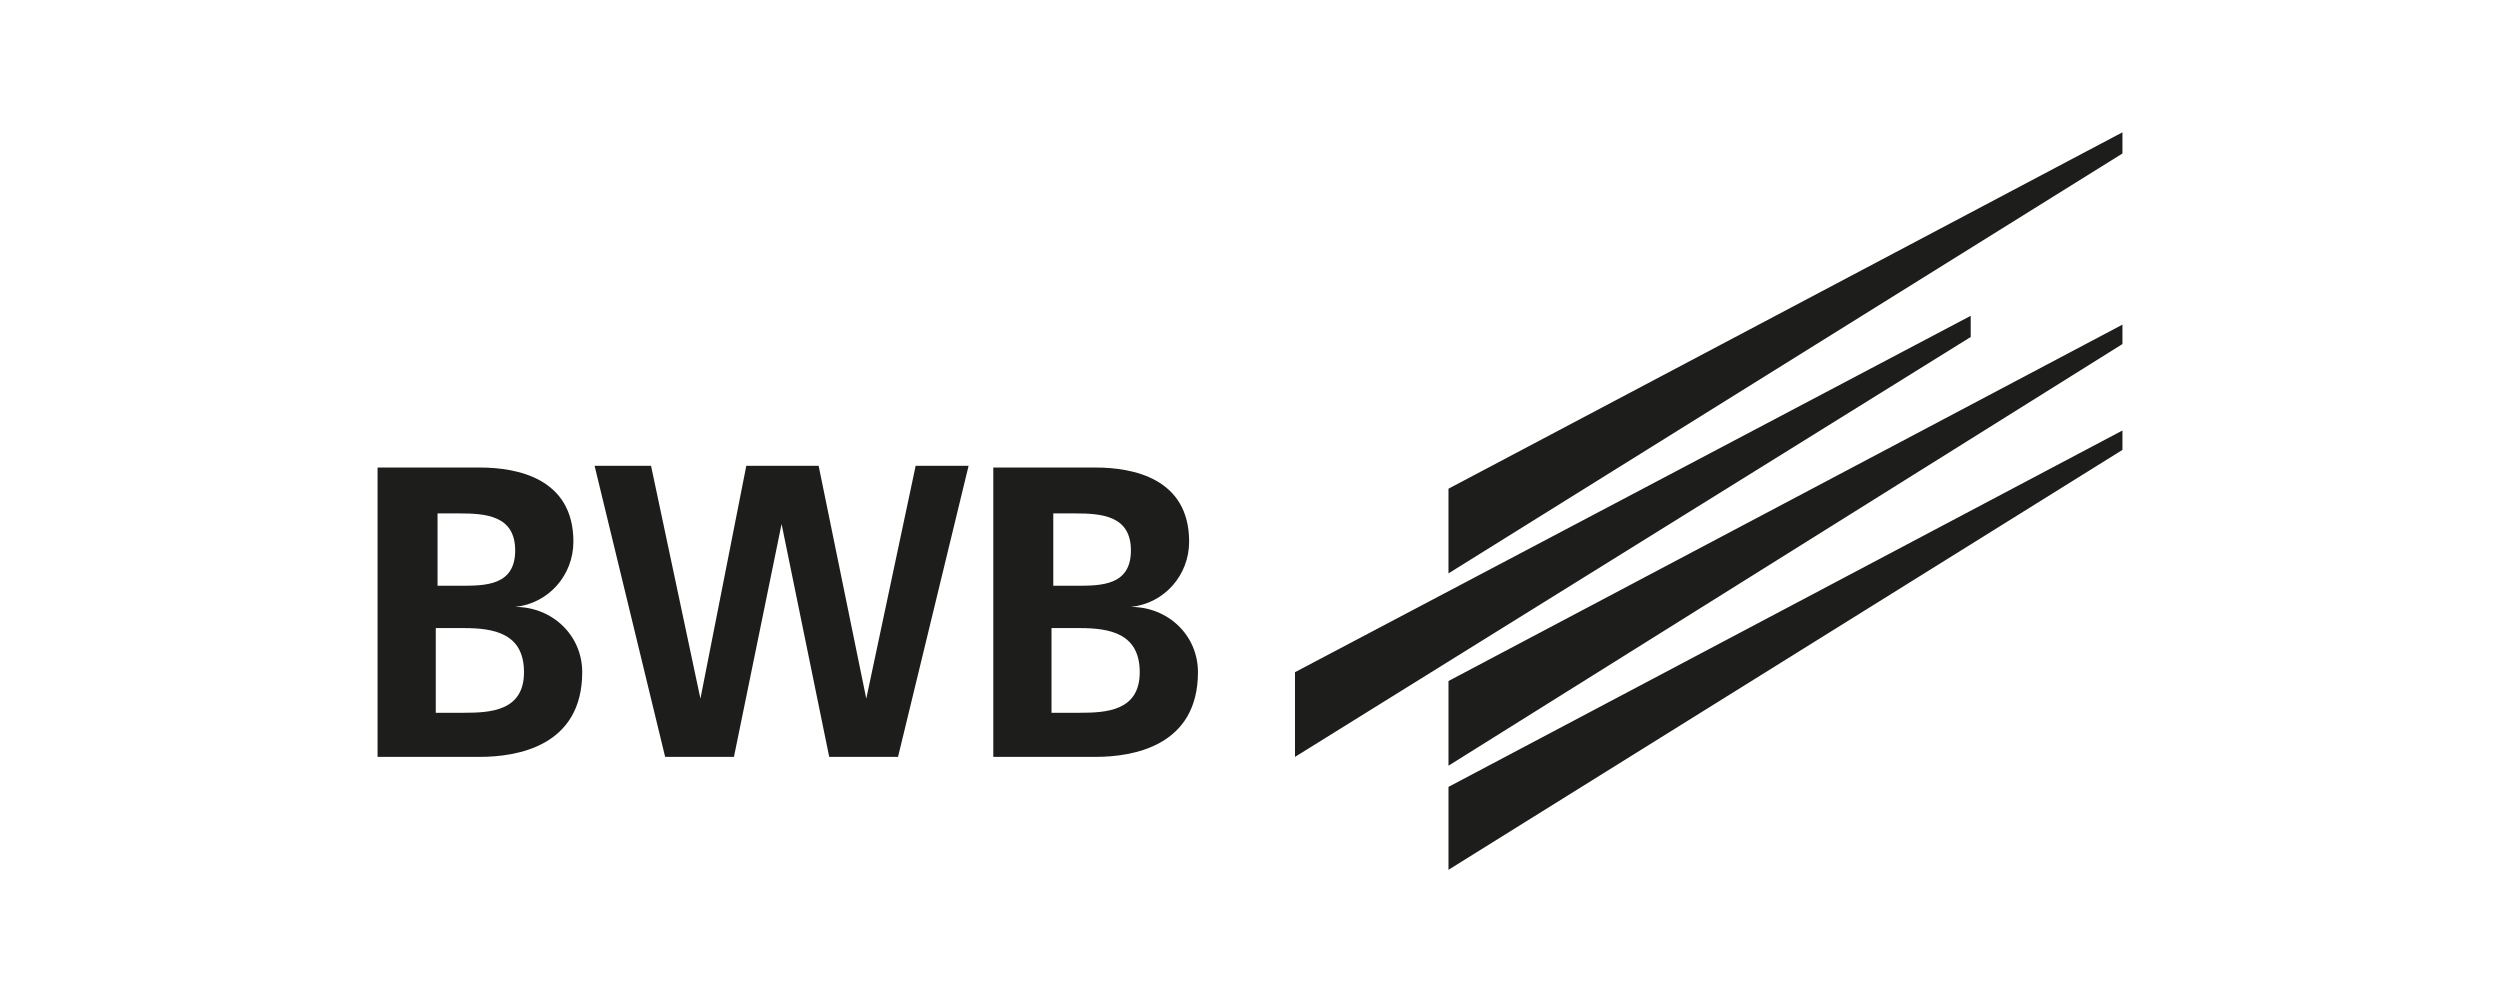 <?xml version="1.0" encoding="UTF-8"?>
<svg id="Ebene_1" xmlns="http://www.w3.org/2000/svg" version="1.1" viewBox="0 0 141.7 56.7">
  <!-- Generator: Adobe Illustrator 29.0.1, SVG Export Plug-In . SVG Version: 2.1.0 Build 192)  -->
  <defs>
    <style>
      .st0 {
        fill: #1d1d1b;
      }
    </style>
  </defs>
  <path class="st0" d="M24.7,35.6h1.6c1.7,0,3.4.3,3.4,2.5s-1.9,2.3-3.4,2.3h-1.6v-4.8ZM24.7,29.1h1.3c1.5,0,3.2.1,3.2,2.1s-1.7,2-3.1,2h-1.3v-4.1ZM21.4,42.9h5.8c2.1,0,5.8-.6,5.8-4.8,0-2.1-1.7-3.7-3.8-3.7h0c1.9-.2,3.3-1.8,3.3-3.7,0-3.6-3.2-4.2-5.3-4.2h-5.8v16.5ZM37.7,42.9h3.9l2.7-13.2h0l2.7,13.2h3.9l4-16.5h-3l-2.8,13.2h0l-2.7-13.2h-4.1l-2.6,13.2h0l-2.8-13.2h-3.2l4,16.5ZM59.6,35.6h1.6c1.7,0,3.4.3,3.4,2.5s-1.9,2.3-3.4,2.3h-1.6v-4.8ZM59.6,29.1h1.3c1.5,0,3.2.1,3.2,2.1s-1.7,2-3.1,2h-1.3v-4.1ZM56.3,42.9h5.8c2.1,0,5.8-.6,5.8-4.8,0-2.1-1.7-3.7-3.8-3.7h0c1.9-.2,3.3-1.8,3.3-3.7,0-3.6-3.2-4.2-5.3-4.2h-5.8v16.5ZM82.1,44.5v4.8l38.2-23.8v-1.1l-38.2,20.2ZM82.1,38.6v4.8l38.2-23.9v-1.1l-38.2,20.2ZM73.4,38.1l38.3-20.2v1.2l-38.3,23.8v-4.8ZM120.3,7.5l-38.2,20.2v4.8l38.2-23.8v-1.1Z"/>
</svg>